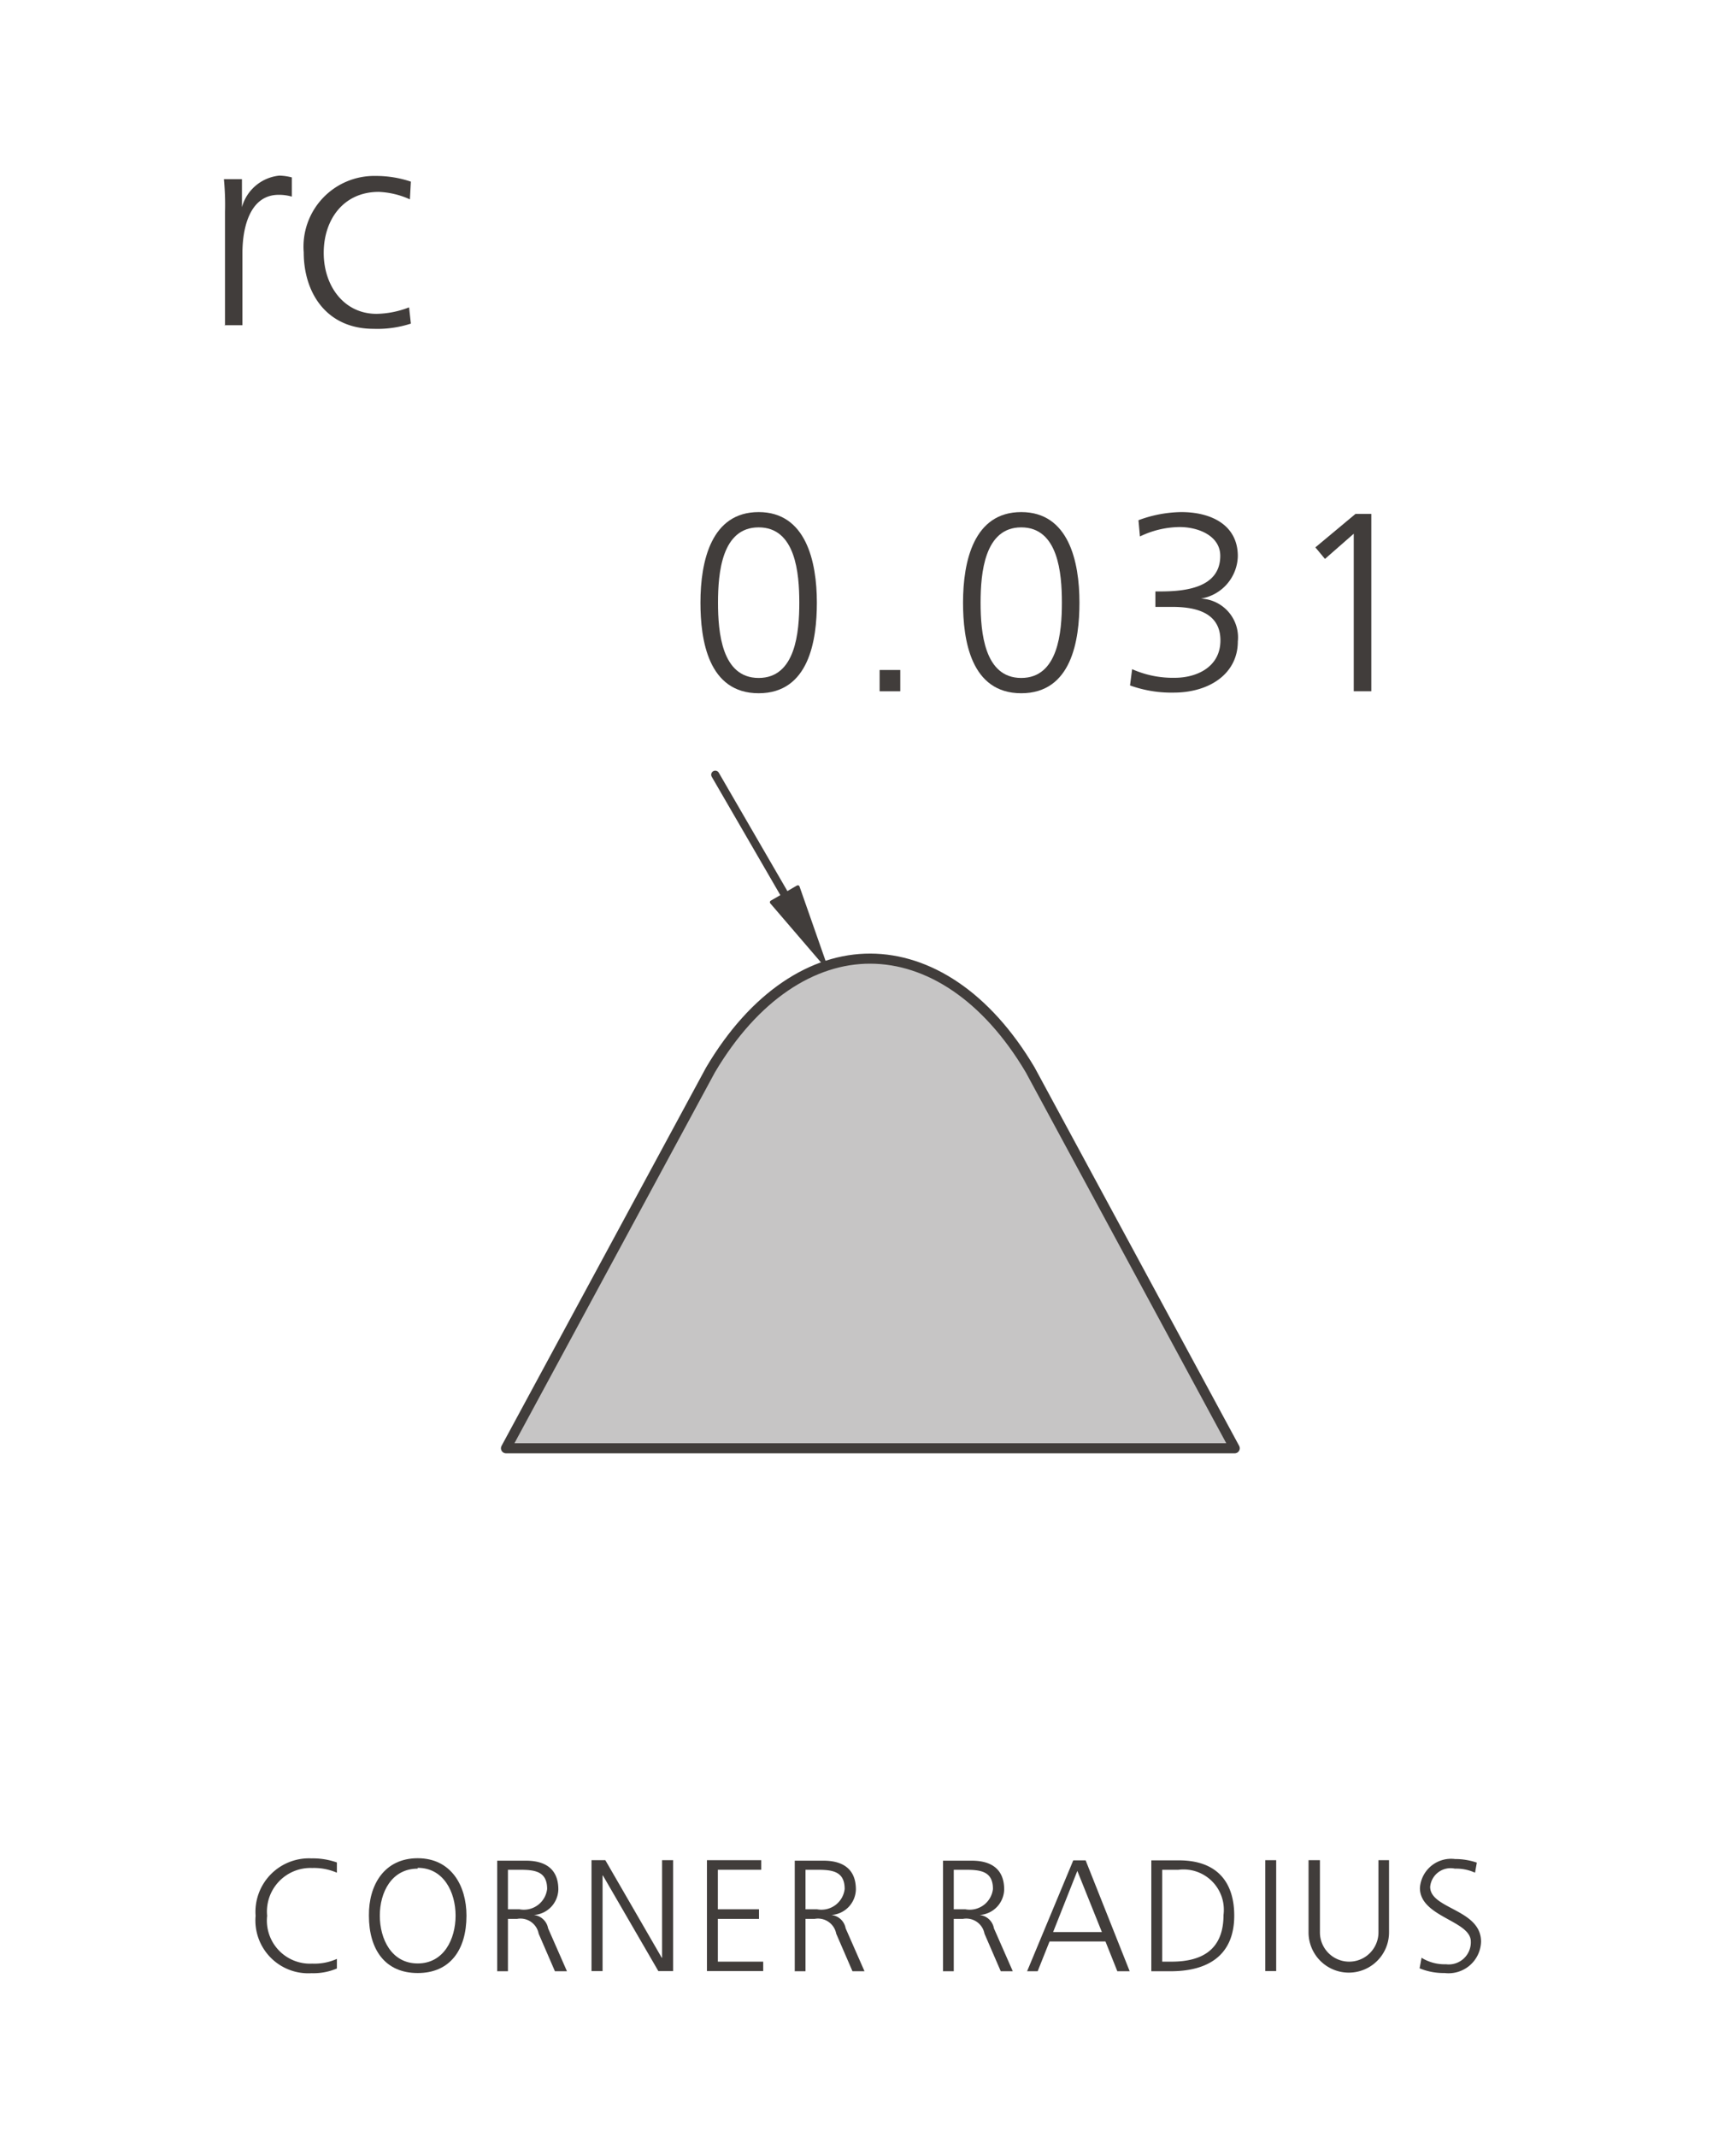<svg id="Foreground" xmlns="http://www.w3.org/2000/svg" viewBox="0 0 106.77 131.41"><defs><style>.cls-1,.cls-3,.cls-6,.cls-7{fill:none;}.cls-2{fill:#c6c5c5;}.cls-2,.cls-3,.cls-4,.cls-7{fill-rule:evenodd;}.cls-3,.cls-6,.cls-7{stroke:#413d3b;stroke-linecap:round;stroke-linejoin:round;}.cls-3{stroke-width:0.62px;}.cls-4,.cls-5{fill:#413d3b;}.cls-6{stroke-width:0.5px;}.cls-7{stroke-width:0.22px;}</style></defs><title>116-1007H</title><rect class="cls-1" width="106.77" height="131.41" rx="2.83" ry="2.83"/><rect class="cls-1" x="12.29" y="24.7" width="82.2" height="82.2" rx="2.83" ry="2.83"/><path class="cls-2" d="M698.64,5839.15l12.58-23.27c2.7-4.56,6.29-6.85,9.83-6.84s7.13,2.28,9.83,6.84l12.58,23.27H698.64Z" transform="translate(-667.52 -5750.09)"/><path class="cls-3" d="M698.64,5839.15l12.58-23.27c2.7-4.56,6.29-6.85,9.83-6.84s7.13,2.28,9.83,6.84l12.58,23.27H698.64Z" transform="translate(-667.52 -5750.09)"/><rect class="cls-1" x="20.27" y="32.41" width="66.53" height="66.53" rx="1.7" ry="1.7"/><path class="cls-4" d="M714.18,5782.52c2.27,0,2.5,2.81,2.5,4.63s-0.23,4.63-2.5,4.63-2.5-2.81-2.5-4.63S711.91,5782.52,714.18,5782.52Zm0-.94c-2.91,0-3.58,3-3.58,5.57,0,2.28.47,5.57,3.58,5.57s3.58-3.28,3.58-5.57C717.76,5784.6,717.08,5781.58,714.18,5781.58Z" transform="translate(-667.52 -5750.09)"/><rect class="cls-5" x="54.1" y="41.2" width="1.27" height="1.31"/><path class="cls-4" d="M730.33,5782.52c2.27,0,2.5,2.81,2.5,4.63s-0.23,4.63-2.5,4.63-2.5-2.81-2.5-4.63S728.07,5782.52,730.33,5782.52Zm0-.94c-2.91,0-3.58,3-3.58,5.57,0,2.28.47,5.57,3.58,5.57s3.58-3.28,3.58-5.57C733.91,5784.6,733.24,5781.58,730.33,5781.58Z" transform="translate(-667.52 -5750.09)"/><path class="cls-4" d="M738.58,5787.41h1c1.17,0,3,.19,3,2.06,0,1.66-1.49,2.3-2.8,2.3a6.16,6.16,0,0,1-2.63-.53l-0.13,1a7.47,7.47,0,0,0,2.69.44c2.19,0,3.94-1.16,3.94-3.14a2.39,2.39,0,0,0-2.27-2.64v0a2.71,2.71,0,0,0,2.27-2.61c0-1.94-1.67-2.71-3.47-2.71a7.78,7.78,0,0,0-2.64.5l0.09,1a5.71,5.71,0,0,1,2.44-.58c1.17,0,2.5.55,2.5,1.77,0,2-2.22,2.19-3.71,2.19h-0.28v0.94Z" transform="translate(-667.52 -5750.09)"/><polygon class="cls-4" points="80.9 33.66 81.49 34.37 83.26 32.82 83.26 42.51 84.34 42.51 84.34 31.6 83.37 31.6 80.9 33.66"/><line class="cls-6" x1="49.01" y1="56.3" x2="43.99" y2="47.64"/><polygon class="cls-4" points="50.73 59.29 49.07 54.55 48.26 55.02 47.46 55.48 50.73 59.29"/><polygon class="cls-7" points="50.73 59.29 49.07 54.55 48.26 55.02 47.46 55.48 50.73 59.29"/><path class="cls-4" d="M681.32,5770.09h1.11v-4.43c0-1.62.48-3.59,2.23-3.59a2.91,2.91,0,0,1,.81.11V5761a3.3,3.3,0,0,0-.77-0.11,2.66,2.66,0,0,0-2.3,1.94h0v-1.72h-1.11a16.14,16.14,0,0,1,.07,2v7Z" transform="translate(-667.52 -5750.09)"/><path class="cls-4" d="M692.79,5761.26a6.71,6.71,0,0,0-2.16-.35,4.35,4.35,0,0,0-4.43,4.7c0,2.5,1.41,4.7,4.29,4.7a6.65,6.65,0,0,0,2.3-.32l-0.11-1a5.76,5.76,0,0,1-2,.4c-2,0-3.25-1.71-3.25-3.75s1.21-3.75,3.38-3.75a5.09,5.09,0,0,1,1.92.46Z" transform="translate(-667.52 -5750.09)"/><path class="cls-4" d="M688.24,5864.62a4.41,4.41,0,0,0-1.56-.25,3.29,3.29,0,0,0-3.44,3.53,3.25,3.25,0,0,0,3.44,3.53,3.68,3.68,0,0,0,1.56-.29l0-.59a3.37,3.37,0,0,1-1.52.29,2.65,2.65,0,0,1-2.77-2.94,2.68,2.68,0,0,1,2.77-2.94,3.54,3.54,0,0,1,1.52.29Z" transform="translate(-667.52 -5750.09)"/><path class="cls-4" d="M690.21,5867.89c0,2.09,1,3.53,3,3.53s3-1.44,3-3.53c0-1.85-.95-3.53-3-3.53S690.19,5866,690.21,5867.89Zm3-2.94c1.6,0,2.33,1.5,2.33,2.94s-0.72,2.94-2.33,2.94-2.33-1.5-2.33-2.94S691.61,5865,693.21,5865Z" transform="translate(-667.52 -5750.09)"/><path class="cls-4" d="M698.76,5865.07h0.69c0.93,0,1.72.07,1.72,1.18a1.44,1.44,0,0,1-1.7,1.25h-0.71v-2.43Zm-0.67,6.24h0.67v-3.22h0.56a1.14,1.14,0,0,1,1.33.91l1,2.31h0.74l-1.16-2.64a1,1,0,0,0-.88-0.82v0a1.61,1.61,0,0,0,1.51-1.57c0-1.25-.79-1.77-2-1.77h-1.76v6.82Z" transform="translate(-667.52 -5750.09)"/><polygon class="cls-4" points="36.38 121.21 37.06 121.21 37.06 115.33 37.08 115.33 40.49 121.21 41.4 121.21 41.4 114.39 40.72 114.39 40.72 120.39 40.7 120.39 37.23 114.39 36.38 114.39 36.38 121.21"/><polygon class="cls-4" points="43.48 121.21 46.94 121.21 46.94 120.63 44.15 120.63 44.15 118 46.68 118 46.68 117.41 44.15 117.41 44.15 114.98 46.82 114.98 46.82 114.39 43.48 114.39 43.48 121.21"/><path class="cls-4" d="M717.06,5865.07h0.69c0.93,0,1.72.07,1.72,1.18a1.44,1.44,0,0,1-1.7,1.25h-0.71v-2.43Zm-0.67,6.24h0.67v-3.22h0.56a1.14,1.14,0,0,1,1.33.91l1,2.31h0.74l-1.16-2.64a1,1,0,0,0-.88-0.82v0a1.61,1.61,0,0,0,1.51-1.57c0-1.25-.79-1.77-2-1.77h-1.76v6.82Z" transform="translate(-667.52 -5750.09)"/><path class="cls-4" d="M726.18,5865.07h0.69c0.93,0,1.72.07,1.72,1.18a1.44,1.44,0,0,1-1.7,1.25h-0.71v-2.43Zm-0.67,6.24h0.67v-3.22h0.56a1.14,1.14,0,0,1,1.33.91l1,2.31h0.74l-1.16-2.64a1,1,0,0,0-.88-0.82v0a1.61,1.61,0,0,0,1.51-1.57c0-1.25-.79-1.77-2-1.77h-1.76v6.82Z" transform="translate(-667.52 -5750.09)"/><path class="cls-4" d="M730.69,5871.31h0.65l0.73-1.83h3.44l0.73,1.83H737l-2.71-6.82h-0.76Zm4.6-2.41h-3l1.49-3.76Z" transform="translate(-667.52 -5750.09)"/><path class="cls-4" d="M739,5865.07h1a2.48,2.48,0,0,1,2.77,2.78c0,2.09-1.26,2.87-3.2,2.87H739v-5.65Zm-0.67,6.24h1.19c2.26,0,3.91-.95,3.91-3.42,0-2-1-3.4-3.41-3.4h-1.69v6.82Z" transform="translate(-667.52 -5750.09)"/><rect class="cls-5" x="77.82" y="114.39" width="0.67" height="6.82"/><path class="cls-4" d="M753,5864.48H752.3v4.44a1.8,1.8,0,1,1-3.6,0v-4.44H748v4.44a2.47,2.47,0,1,0,4.95,0v-4.44Z" transform="translate(-667.52 -5750.09)"/><path class="cls-4" d="M754.83,5871.13a3.89,3.89,0,0,0,1.54.29,2,2,0,0,0,2.24-1.93c0-2-3.13-2-3.13-3.37A1.26,1.26,0,0,1,757,5865a2.78,2.78,0,0,1,1.24.25l0.11-.62a4.07,4.07,0,0,0-1.34-.22,1.92,1.92,0,0,0-2.16,1.78c0,1.79,3.13,2,3.13,3.29a1.36,1.36,0,0,1-1.53,1.4,2.69,2.69,0,0,1-1.5-.4Z" transform="translate(-667.52 -5750.09)"/></svg>